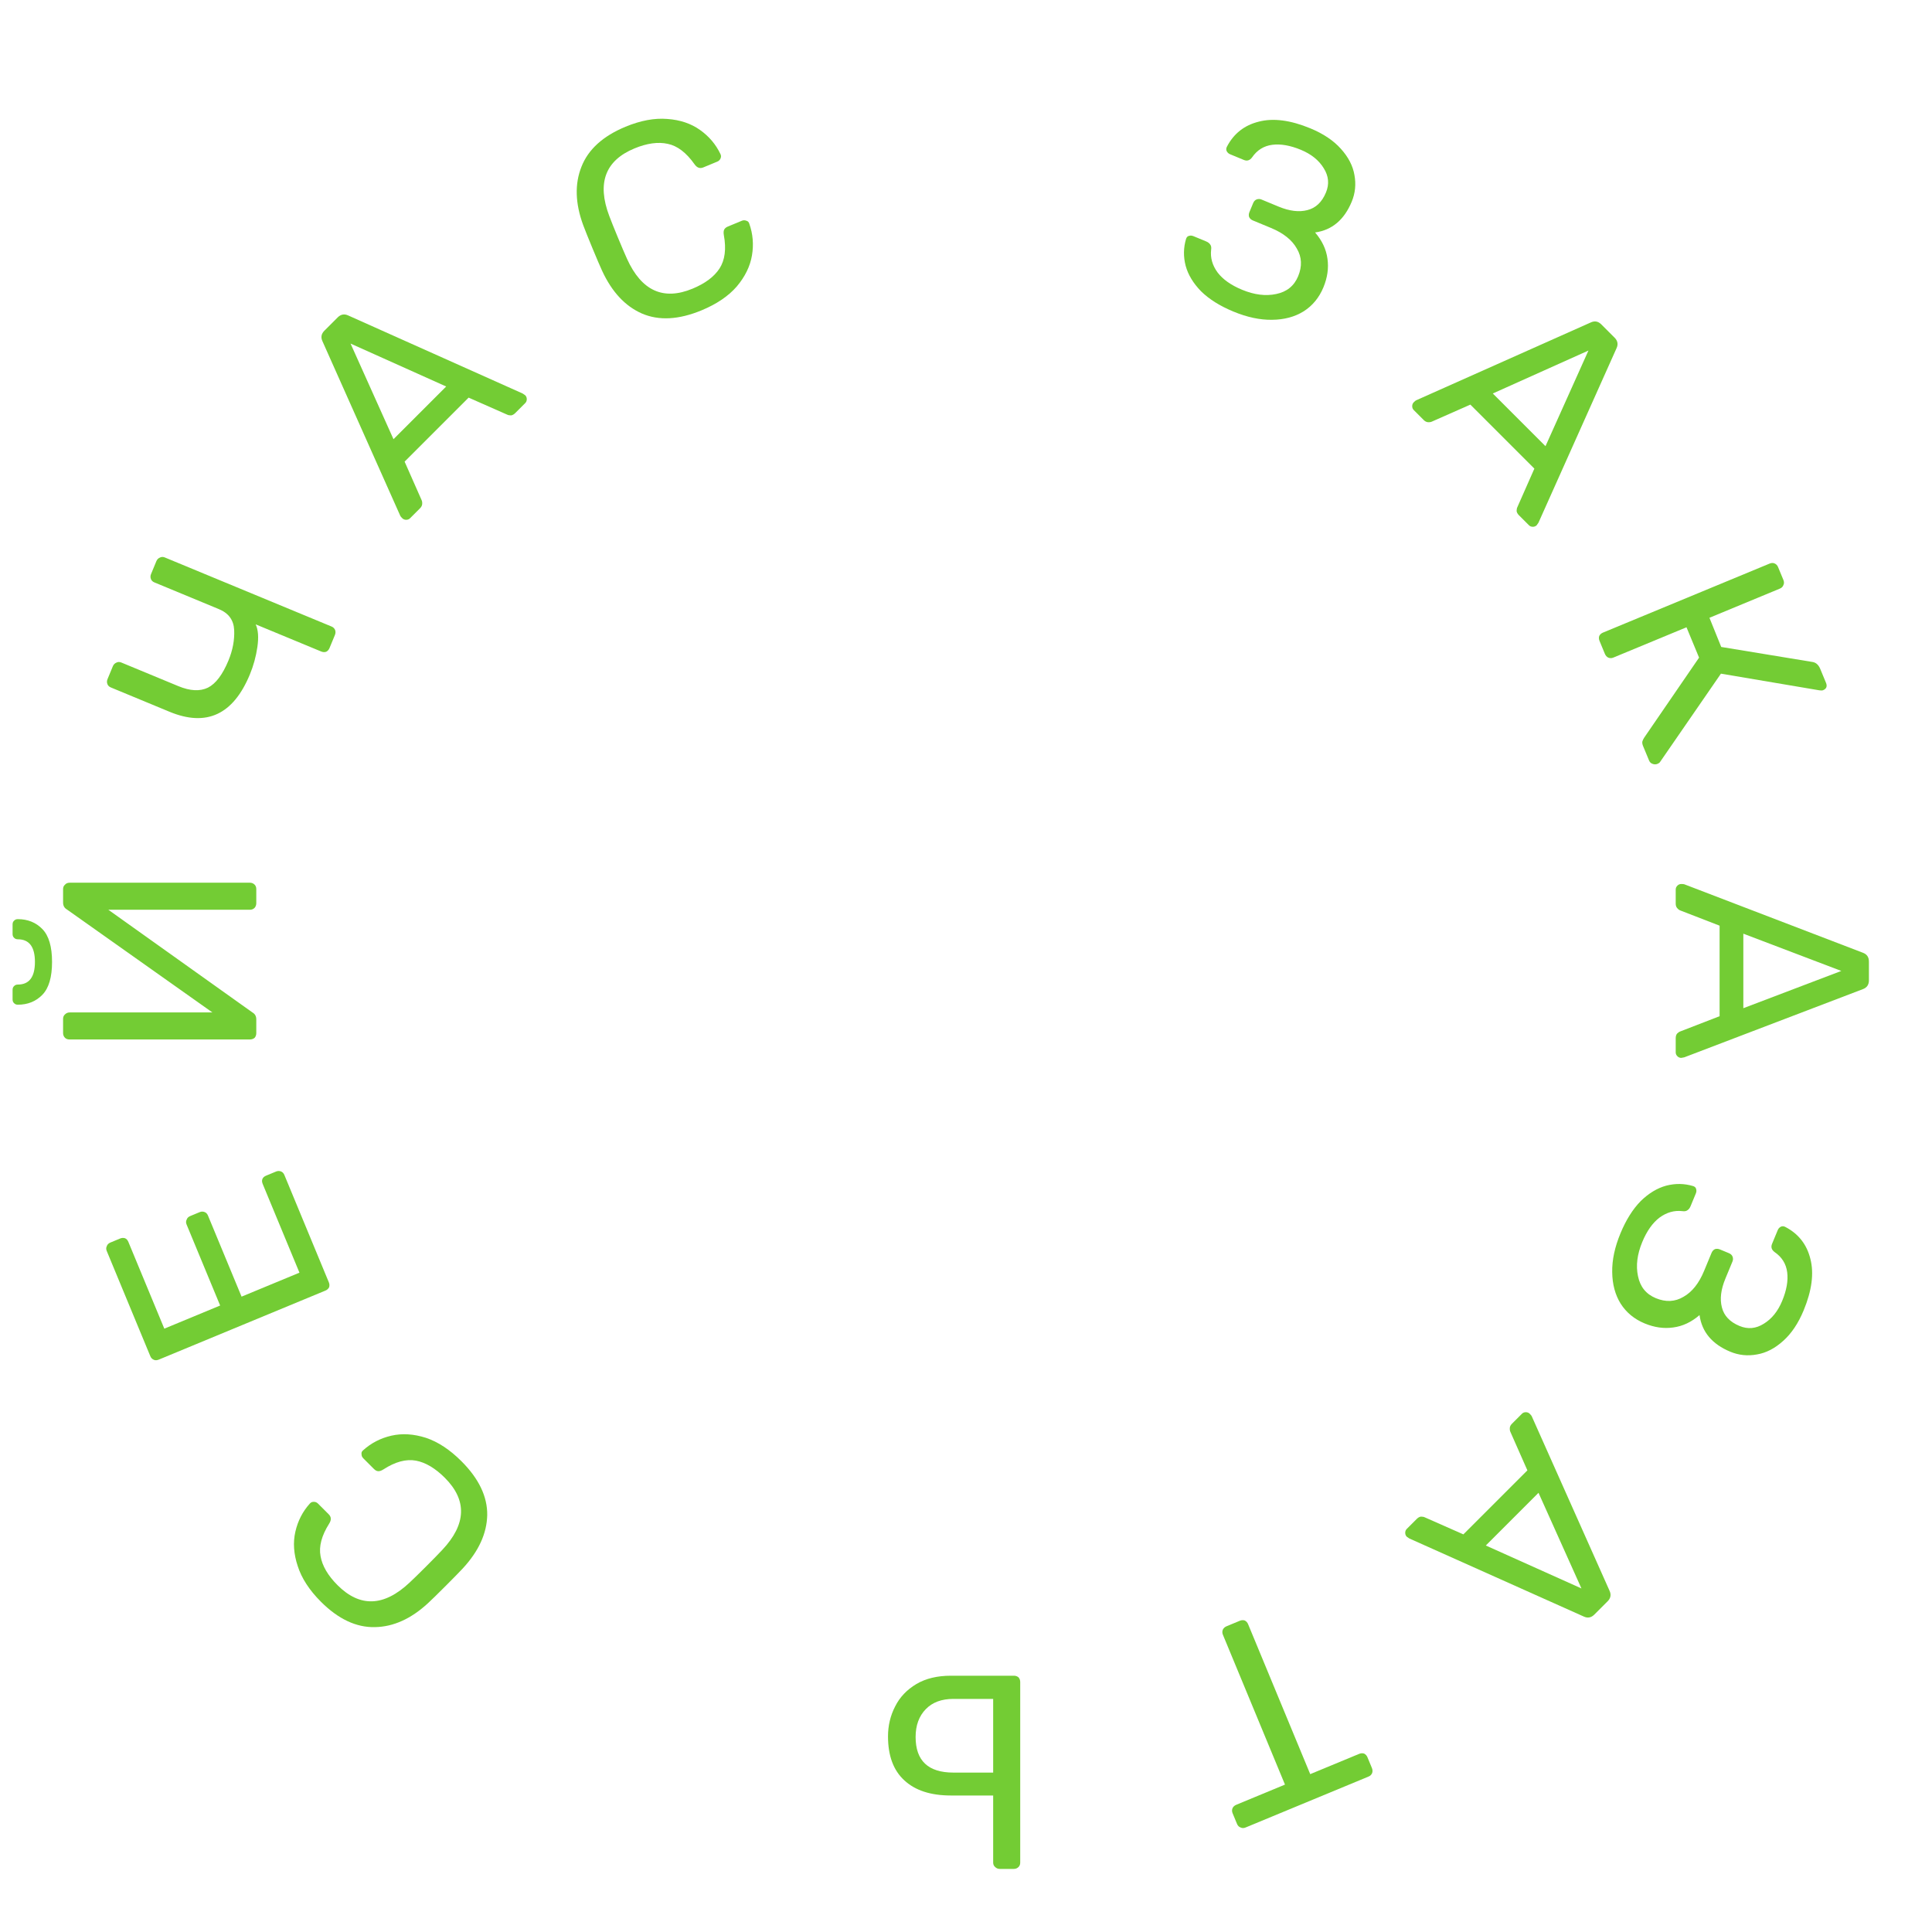<svg width="196" height="196" viewBox="0 0 196 196" fill="none" xmlns="http://www.w3.org/2000/svg">
<path d="M125.121 31.605C123.759 31.041 122.668 30.357 121.849 29.553C121.055 28.739 120.533 27.876 120.284 26.965C120.043 26.036 120.057 25.123 120.328 24.225L120.35 24.173C120.407 24.035 120.501 23.953 120.633 23.927C120.773 23.884 120.92 23.894 121.075 23.959L122.369 24.494C122.558 24.573 122.696 24.68 122.781 24.817C122.873 24.936 122.902 25.109 122.868 25.338C122.775 26.148 122.992 26.915 123.521 27.639C124.057 28.346 124.885 28.931 126.006 29.395C127.248 29.91 128.4 30.054 129.464 29.828C130.544 29.608 131.288 29.007 131.696 28.024C132.117 27.007 132.071 26.069 131.558 25.21C131.07 24.34 130.196 23.645 128.937 23.124L127.1 22.363C126.928 22.291 126.803 22.179 126.725 22.026C126.671 21.862 126.68 21.694 126.752 21.521L127.127 20.616C127.205 20.426 127.318 20.301 127.464 20.241C127.635 20.17 127.807 20.17 127.979 20.242L129.712 20.96C130.816 21.417 131.787 21.536 132.625 21.317C133.48 21.106 134.112 20.509 134.519 19.526C134.869 18.681 134.794 17.862 134.294 17.069C133.801 16.259 133.029 15.636 131.977 15.2C130.89 14.75 129.92 14.58 129.066 14.691C128.212 14.802 127.531 15.227 127.022 15.966C126.793 16.275 126.515 16.362 126.187 16.226L124.79 15.648C124.635 15.583 124.519 15.475 124.441 15.321C124.38 15.175 124.391 15.027 124.472 14.879C125.164 13.55 126.242 12.703 127.706 12.34C129.177 11.959 130.922 12.187 132.939 13.022C134.25 13.565 135.278 14.254 136.024 15.088C136.786 15.929 137.247 16.817 137.406 17.752C137.581 18.693 137.49 19.595 137.133 20.457C136.369 22.303 135.129 23.345 133.414 23.584C134.125 24.404 134.544 25.294 134.671 26.256C134.805 27.201 134.668 28.165 134.261 29.148C133.825 30.2 133.155 31.013 132.25 31.588C131.352 32.145 130.285 32.431 129.047 32.443C127.827 32.463 126.518 32.184 125.121 31.605Z" fill="#73CC34"/>
<path d="M143.425 41.602C143.32 41.496 143.267 41.364 143.267 41.206C143.267 41.048 143.32 40.916 143.425 40.81C143.531 40.704 143.61 40.638 143.663 40.612L161.383 32.712C161.779 32.527 162.135 32.593 162.452 32.91L163.799 34.257C164.115 34.573 164.181 34.93 163.997 35.326L156.077 53.026L155.899 53.283C155.793 53.389 155.661 53.442 155.503 53.442C155.344 53.442 155.212 53.389 155.107 53.283L154.097 52.274C153.952 52.128 153.873 51.983 153.859 51.838C153.859 51.68 153.886 51.548 153.939 51.442L155.661 47.542L149.167 41.048L145.267 42.77C145.161 42.823 145.023 42.843 144.851 42.83C144.706 42.816 144.567 42.744 144.435 42.612L143.425 41.602ZM156.79 45.265L161.146 35.563L151.444 39.919L156.79 45.265Z" fill="#73CC34"/>
<path d="M168.416 77.294C168.368 77.374 168.284 77.439 168.163 77.489C167.991 77.561 167.819 77.561 167.649 77.49C167.485 77.437 167.368 77.324 167.296 77.151L166.685 75.677C166.614 75.504 166.591 75.352 166.617 75.22C166.651 75.105 166.71 74.98 166.795 74.844L172.369 66.716L171.094 63.637L163.669 66.713C163.497 66.784 163.325 66.784 163.155 66.714C163.001 66.636 162.889 66.511 162.817 66.338L162.271 65.019C162.199 64.847 162.19 64.678 162.244 64.515C162.322 64.361 162.447 64.249 162.619 64.177L179.511 57.181C179.701 57.102 179.869 57.093 180.015 57.154C180.186 57.224 180.307 57.346 180.379 57.518L180.925 58.838C181.004 59.027 181.004 59.199 180.926 59.352C180.873 59.516 180.751 59.637 180.562 59.716L173.422 62.673L174.617 65.633L183.887 67.158C184.234 67.216 184.493 67.452 184.665 67.866L185.243 69.263C185.393 69.625 185.296 69.877 184.951 70.02C184.865 70.056 184.735 70.059 184.561 70.03L174.588 68.342L168.416 77.294Z" fill="#73CC34"/>
<path d="M170 90.241C170 90.092 170.056 89.961 170.168 89.849C170.28 89.737 170.411 89.681 170.56 89.681C170.709 89.681 170.812 89.69 170.868 89.709L188.984 96.653C189.395 96.802 189.6 97.101 189.6 97.549V99.453C189.6 99.901 189.395 100.2 188.984 100.349L170.868 107.265L170.56 107.321C170.411 107.321 170.28 107.265 170.168 107.153C170.056 107.041 170 106.91 170 106.761V105.333C170 105.128 170.047 104.969 170.14 104.857C170.252 104.745 170.364 104.67 170.476 104.633L174.452 103.093V93.909L170.476 92.369C170.364 92.332 170.252 92.248 170.14 92.117C170.047 92.005 170 91.856 170 91.669V90.241ZM176.86 102.281L186.8 98.501L176.86 94.721V102.281Z" fill="#73CC34"/>
<path d="M164.395 125.121C164.959 123.759 165.644 122.668 166.447 121.85C167.261 121.055 168.124 120.534 169.035 120.285C169.964 120.043 170.877 120.058 171.775 120.329L171.827 120.35C171.965 120.407 172.047 120.502 172.073 120.634C172.116 120.773 172.106 120.92 172.041 121.076L171.506 122.369C171.427 122.559 171.32 122.696 171.183 122.781C171.064 122.873 170.891 122.902 170.662 122.868C169.852 122.775 169.085 122.993 168.361 123.521C167.655 124.057 167.069 124.885 166.605 126.006C166.09 127.248 165.946 128.401 166.173 129.464C166.392 130.545 166.993 131.289 167.976 131.696C168.993 132.118 169.931 132.072 170.79 131.559C171.66 131.07 172.355 130.196 172.876 128.938L173.637 127.101C173.709 126.928 173.821 126.803 173.974 126.725C174.138 126.672 174.306 126.681 174.479 126.752L175.384 127.127C175.574 127.206 175.699 127.318 175.759 127.465C175.83 127.635 175.83 127.807 175.758 127.979L175.04 129.713C174.583 130.816 174.464 131.787 174.683 132.625C174.894 133.481 175.491 134.112 176.474 134.519C177.319 134.869 178.138 134.794 178.931 134.294C179.742 133.802 180.365 133.029 180.8 131.977C181.25 130.891 181.42 129.92 181.309 129.066C181.198 128.212 180.773 127.531 180.034 127.023C179.725 126.794 179.638 126.515 179.774 126.188L180.352 124.791C180.417 124.636 180.525 124.519 180.679 124.441C180.825 124.381 180.972 124.391 181.121 124.473C182.45 125.165 183.297 126.243 183.66 127.707C184.041 129.178 183.813 130.922 182.978 132.94C182.435 134.25 181.746 135.279 180.912 136.024C180.071 136.787 179.183 137.248 178.249 137.406C177.307 137.582 176.405 137.491 175.543 137.134C173.697 136.369 172.655 135.13 172.416 133.414C171.596 134.125 170.706 134.544 169.744 134.671C168.799 134.805 167.835 134.669 166.852 134.262C165.8 133.826 164.987 133.155 164.412 132.251C163.855 131.353 163.57 130.285 163.557 129.047C163.537 127.827 163.816 126.518 164.395 125.121Z" fill="#73CC34"/>
<path d="M154.398 143.425C154.503 143.32 154.635 143.267 154.794 143.267C154.952 143.267 155.084 143.32 155.19 143.425C155.295 143.531 155.361 143.61 155.388 143.663L163.288 161.383C163.472 161.779 163.406 162.135 163.09 162.452L161.743 163.799C161.426 164.115 161.07 164.181 160.674 163.997L142.974 156.077L142.716 155.899C142.611 155.793 142.558 155.661 142.558 155.503C142.558 155.344 142.611 155.212 142.716 155.107L143.726 154.097C143.871 153.952 144.017 153.873 144.162 153.859C144.32 153.859 144.452 153.886 144.558 153.939L148.458 155.661L154.952 149.167L153.23 145.267C153.177 145.161 153.157 145.023 153.17 144.851C153.183 144.706 153.256 144.567 153.388 144.435L154.398 143.425ZM150.735 156.79L160.436 161.146L156.081 151.444L150.735 156.79Z" fill="#73CC34"/>
<path d="M125.779 164.426C125.951 164.355 126.119 164.346 126.283 164.399C126.436 164.477 126.549 164.602 126.62 164.775L132.921 179.985L137.887 177.928C138.06 177.857 138.228 177.848 138.391 177.901C138.545 177.979 138.657 178.104 138.729 178.277L139.179 179.363C139.25 179.536 139.259 179.704 139.206 179.867C139.135 180.038 139.013 180.159 138.841 180.23L126.372 185.395C126.183 185.474 126.011 185.474 125.858 185.396C125.694 185.343 125.573 185.221 125.494 185.032L125.044 183.945C124.973 183.773 124.972 183.601 125.043 183.43C125.121 183.277 125.246 183.164 125.419 183.093L130.36 181.046L124.059 165.836C123.988 165.663 123.987 165.491 124.058 165.321C124.136 165.167 124.261 165.055 124.433 164.983L125.779 164.426Z" fill="#73CC34"/>
<path d="M102.856 170C103.042 170 103.201 170.056 103.332 170.168C103.444 170.299 103.5 170.457 103.5 170.644V188.956C103.5 189.143 103.444 189.292 103.332 189.404C103.201 189.535 103.042 189.6 102.856 189.6H101.428C101.241 189.6 101.082 189.535 100.952 189.404C100.821 189.292 100.756 189.143 100.756 188.956V182.152H96.472C94.418 182.152 92.841 181.639 91.74 180.612C90.638 179.604 90.088 178.12 90.088 176.16C90.088 175.059 90.33 174.041 90.816 173.108C91.282 172.175 92.001 171.419 92.972 170.84C93.924 170.28 95.09 170 96.472 170H102.856ZM96.724 172.352C95.529 172.352 94.596 172.697 93.924 173.388C93.233 174.097 92.888 175.04 92.888 176.216C92.888 178.624 94.166 179.828 96.724 179.828H100.756V172.352H96.724Z" fill="#73CC34"/>
<path d="M46.814 148.241C48.583 150.01 49.454 151.832 49.428 153.706C49.388 155.567 48.563 157.369 46.953 159.111C46.609 159.481 46.035 160.068 45.23 160.873C44.412 161.692 43.811 162.279 43.428 162.635C41.699 164.232 39.898 165.044 38.023 165.071C36.136 165.11 34.314 164.252 32.559 162.497C31.384 161.322 30.599 160.114 30.203 158.874C29.794 157.646 29.714 156.484 29.965 155.389C30.216 154.293 30.704 153.343 31.43 152.538L31.47 152.498C31.575 152.393 31.714 152.346 31.886 152.36C32.031 152.373 32.156 152.432 32.262 152.538L33.351 153.627C33.615 153.891 33.628 154.208 33.39 154.577C32.625 155.791 32.334 156.887 32.519 157.864C32.691 158.854 33.265 159.837 34.242 160.814C36.512 163.084 38.947 162.998 41.547 160.556C41.917 160.213 42.471 159.672 43.211 158.933C43.95 158.194 44.504 157.626 44.874 157.23C47.316 154.63 47.401 152.195 45.131 149.924C44.154 148.948 43.178 148.367 42.201 148.182C41.198 147.997 40.096 148.294 38.894 149.073C38.683 149.205 38.505 149.264 38.36 149.251C38.215 149.238 38.076 149.165 37.944 149.033L36.855 147.944C36.736 147.826 36.677 147.687 36.677 147.529C36.651 147.37 36.703 147.238 36.835 147.133C37.654 146.394 38.611 145.899 39.706 145.648C40.802 145.397 41.97 145.47 43.211 145.866C44.438 146.275 45.639 147.067 46.814 148.241Z" fill="#73CC34"/>
<path d="M33.36 130.09C33.431 130.262 33.44 130.43 33.387 130.594C33.309 130.747 33.184 130.86 33.011 130.931L16.119 137.928C15.93 138.007 15.761 138.016 15.615 137.955C15.444 137.884 15.323 137.763 15.252 137.59L10.827 126.907C10.755 126.734 10.758 126.571 10.836 126.418C10.89 126.254 11.011 126.133 11.201 126.054L12.184 125.647C12.356 125.576 12.524 125.567 12.688 125.62C12.834 125.681 12.947 125.806 13.025 125.996L16.669 134.791L22.334 132.444L18.926 124.218C18.855 124.046 18.858 123.883 18.936 123.729C18.989 123.566 19.111 123.445 19.301 123.366L20.258 122.97C20.43 122.898 20.602 122.898 20.773 122.969C20.919 123.029 21.028 123.146 21.099 123.318L24.507 131.544L30.379 129.112L26.65 120.11C26.572 119.92 26.562 119.752 26.623 119.606C26.684 119.459 26.809 119.347 26.999 119.268L28.008 118.85C28.18 118.779 28.352 118.779 28.522 118.849C28.669 118.91 28.777 119.027 28.849 119.199L33.36 130.09Z" fill="#73CC34"/>
<path d="M26 104.811C26 104.997 25.944 105.156 25.832 105.287C25.701 105.399 25.533 105.455 25.328 105.455H7.072C6.867 105.455 6.708 105.399 6.596 105.287C6.465 105.156 6.4 104.997 6.4 104.811V103.355C6.4 103.168 6.465 103.019 6.596 102.907C6.727 102.776 6.885 102.711 7.072 102.711H21.548L6.792 92.267C6.531 92.117 6.4 91.884 6.4 91.567V90.195C6.4 90.008 6.465 89.859 6.596 89.747C6.708 89.616 6.867 89.551 7.072 89.551H25.356C25.543 89.551 25.701 89.616 25.832 89.747C25.944 89.859 26 90.008 26 90.195V91.623C26 91.809 25.944 91.968 25.832 92.099C25.701 92.229 25.543 92.295 25.356 92.295H10.992L25.608 102.711C25.869 102.86 26 103.093 26 103.411V104.811ZM5.28 97.587C5.28 99.136 4.953 100.247 4.3 100.919C3.647 101.591 2.816 101.927 1.808 101.927C1.659 101.927 1.537 101.88 1.444 101.787C1.332 101.693 1.276 101.563 1.276 101.395V100.415C1.276 100.247 1.332 100.116 1.444 100.023C1.537 99.929 1.659 99.883 1.808 99.883C2.965 99.883 3.544 99.117 3.544 97.587C3.544 96.056 2.965 95.291 1.808 95.291C1.659 95.291 1.537 95.244 1.444 95.151C1.332 95.057 1.276 94.927 1.276 94.759V93.779C1.276 93.611 1.332 93.48 1.444 93.387C1.537 93.293 1.659 93.247 1.808 93.247C2.816 93.247 3.647 93.583 4.3 94.255C4.953 94.927 5.28 96.037 5.28 97.587Z" fill="#73CC34"/>
<path d="M33.428 65.746C33.356 65.919 33.244 66.044 33.09 66.122C32.927 66.175 32.759 66.166 32.586 66.095L25.938 63.341C26.195 63.892 26.253 64.653 26.113 65.626C25.973 66.598 25.717 67.533 25.346 68.43C23.66 72.5 20.946 73.76 17.203 72.21L11.254 69.745C11.081 69.674 10.964 69.565 10.904 69.418C10.833 69.248 10.834 69.076 10.905 68.904L11.451 67.584C11.523 67.412 11.644 67.29 11.815 67.219C11.968 67.142 12.131 67.138 12.304 67.21L18.098 69.61C19.288 70.103 20.288 70.153 21.097 69.761C21.888 69.362 22.581 68.446 23.174 67.015C23.609 65.963 23.804 64.932 23.757 63.923C23.711 62.913 23.196 62.205 22.213 61.798L15.668 59.087C15.496 59.016 15.379 58.907 15.319 58.761C15.248 58.59 15.248 58.418 15.32 58.246L15.866 56.926C15.938 56.754 16.059 56.632 16.229 56.562C16.383 56.484 16.546 56.481 16.718 56.552L33.636 63.56C33.809 63.631 33.93 63.752 34.001 63.923C34.055 64.087 34.046 64.255 33.974 64.427L33.428 65.746Z" fill="#73CC34"/>
<path d="M41.602 52.575C41.497 52.68 41.365 52.733 41.206 52.733C41.048 52.733 40.916 52.68 40.81 52.575C40.705 52.469 40.639 52.39 40.612 52.337L32.712 34.617C32.528 34.221 32.594 33.864 32.91 33.548L34.257 32.201C34.574 31.885 34.93 31.819 35.326 32.003L53.026 39.923L53.284 40.101C53.389 40.207 53.442 40.339 53.442 40.497C53.442 40.656 53.389 40.788 53.284 40.893L52.274 41.903C52.129 42.048 51.983 42.127 51.838 42.141C51.68 42.141 51.548 42.114 51.442 42.061L47.542 40.339L41.048 46.833L42.77 50.733C42.823 50.839 42.843 50.977 42.83 51.149C42.816 51.294 42.744 51.433 42.612 51.565L41.602 52.575ZM45.265 39.21L35.563 34.855L39.919 44.556L45.265 39.21Z" fill="#73CC34"/>
<path d="M71.17 31.484C68.859 32.441 66.843 32.549 65.122 31.807C63.417 31.058 62.069 29.607 61.075 27.452C60.865 26.994 60.542 26.239 60.106 25.187C59.663 24.117 59.351 23.338 59.168 22.848C58.354 20.639 58.294 18.664 58.986 16.922C59.672 15.163 61.162 13.809 63.456 12.858C64.99 12.223 66.407 11.959 67.705 12.068C68.995 12.16 70.099 12.531 71.015 13.182C71.931 13.833 72.622 14.648 73.088 15.627L73.11 15.679C73.167 15.817 73.156 15.962 73.079 16.116C73.011 16.245 72.908 16.338 72.77 16.395L71.347 16.985C71.002 17.127 70.705 17.018 70.454 16.657C69.625 15.486 68.724 14.798 67.751 14.595C66.771 14.375 65.642 14.529 64.366 15.057C61.4 16.286 60.547 18.569 61.808 21.905C61.984 22.378 62.272 23.098 62.672 24.063C63.072 25.029 63.384 25.759 63.608 26.252C65.076 29.503 67.293 30.514 70.26 29.285C71.536 28.756 72.446 28.076 72.991 27.245C73.545 26.389 73.693 25.257 73.433 23.849C73.392 23.603 73.405 23.416 73.473 23.287C73.541 23.158 73.661 23.058 73.833 22.986L75.256 22.397C75.411 22.332 75.562 22.331 75.708 22.391C75.865 22.427 75.966 22.527 76.013 22.689C76.383 23.728 76.474 24.802 76.287 25.91C76.099 27.018 75.585 28.069 74.744 29.064C73.897 30.041 72.705 30.848 71.17 31.484Z" fill="#73CC34"/>
</svg>
